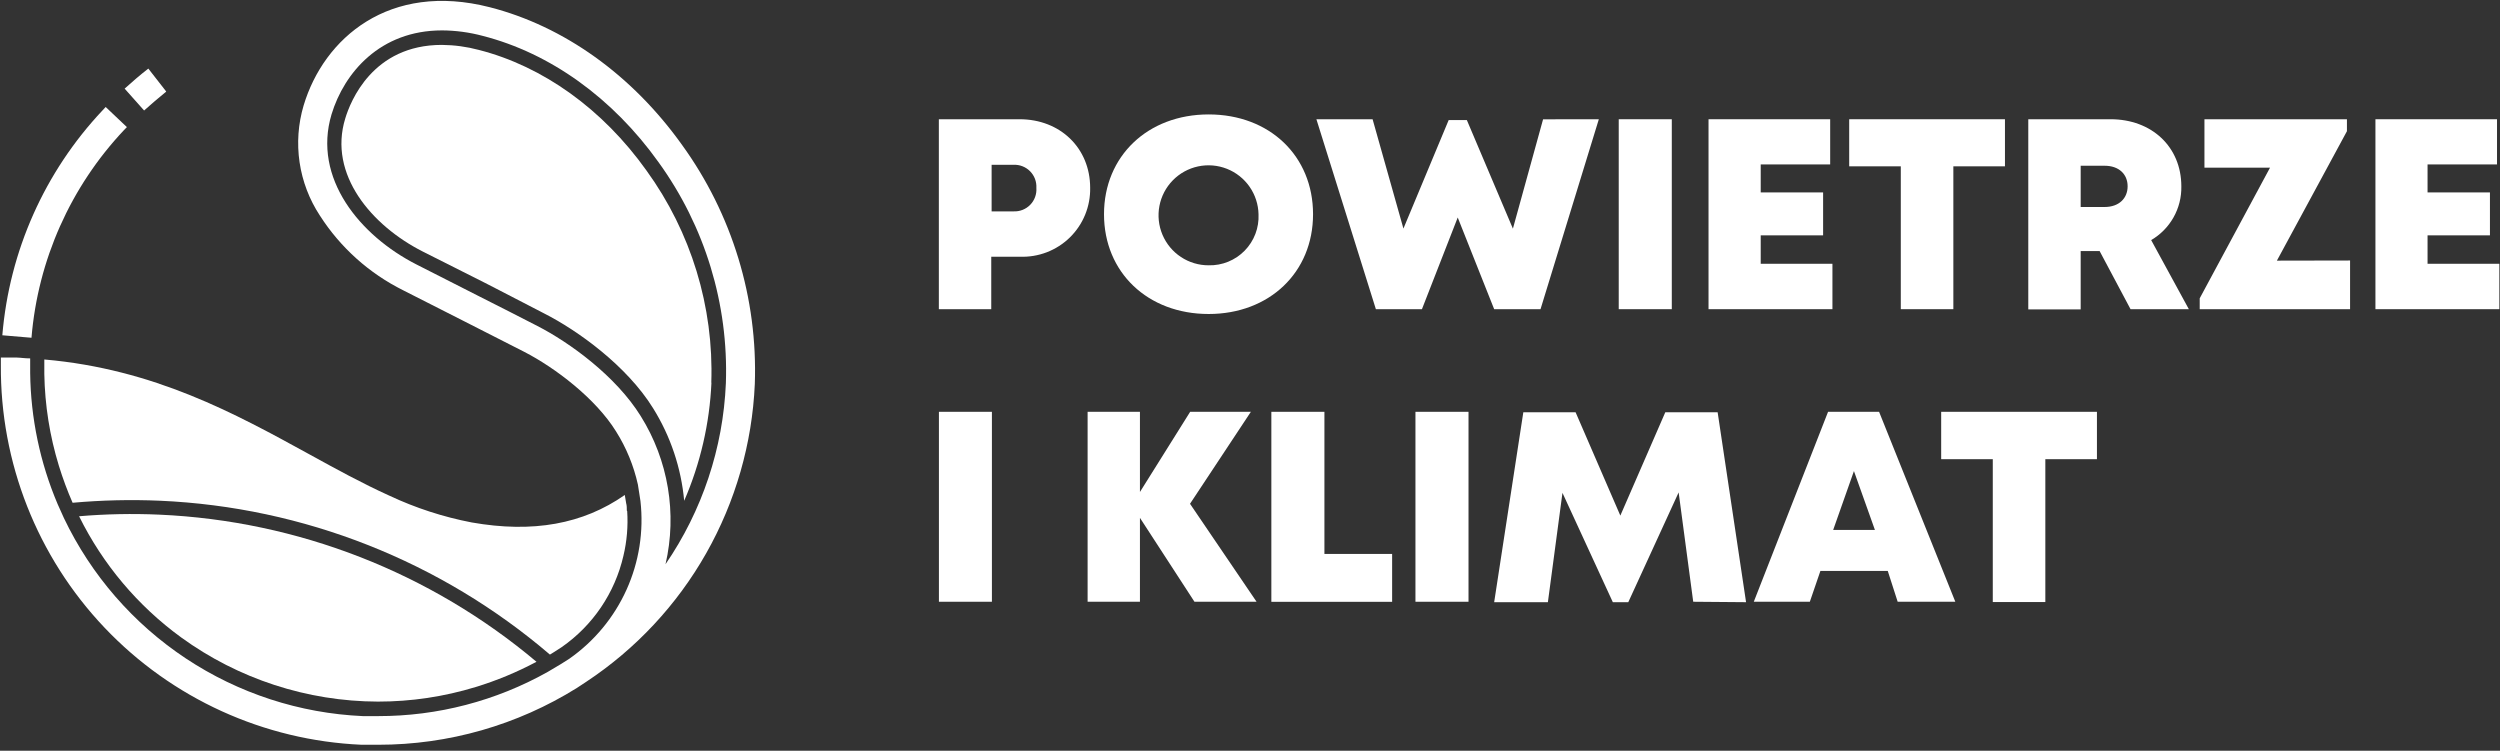<svg width="343" height="103" viewBox="0 0 343 103" fill="none" xmlns="http://www.w3.org/2000/svg">
<rect x="0" y="0" width="343" height="103" fill="#333333" stroke="none"/>
<g clip-path="url(#clip0_5341_682)">
<path d="M149.57 25.77C149.594 27.036 149.359 28.293 148.879 29.464C148.4 30.636 147.686 31.697 146.781 32.582C145.876 33.467 144.8 34.157 143.618 34.611C142.436 35.065 141.174 35.272 139.91 35.22H136V42.42H128.81V16.36H139.9C145.45 16.36 149.57 20.31 149.57 25.77ZM142.19 25.77C142.212 25.351 142.147 24.931 141.998 24.539C141.848 24.147 141.618 23.79 141.322 23.492C141.026 23.194 140.671 22.962 140.279 22.81C139.888 22.658 139.469 22.59 139.05 22.61H136.05V29H139.05C139.473 29.021 139.897 28.952 140.292 28.797C140.687 28.642 141.045 28.405 141.342 28.102C141.639 27.798 141.868 27.435 142.014 27.037C142.16 26.638 142.22 26.213 142.19 25.79V25.77Z" fill="white"/>
<path d="M165.83 43.08C157.45 43.08 151.47 37.36 151.47 29.39C151.47 21.42 157.47 15.7 165.83 15.7C174.19 15.7 180.15 21.4 180.15 29.39C180.15 37.38 174.15 43.08 165.83 43.08ZM165.83 36.4C166.748 36.422 167.66 36.254 168.51 35.908C169.36 35.562 170.13 35.044 170.772 34.387C171.414 33.731 171.913 32.949 172.24 32.091C172.566 31.233 172.713 30.317 172.67 29.4C172.642 28.049 172.216 26.736 171.445 25.626C170.673 24.516 169.592 23.658 168.335 23.161C167.078 22.664 165.702 22.549 164.38 22.831C163.058 23.113 161.849 23.779 160.905 24.746C159.96 25.712 159.322 26.937 159.071 28.265C158.819 29.593 158.966 30.965 159.492 32.21C160.018 33.455 160.901 34.517 162.028 35.263C163.156 36.008 164.478 36.404 165.83 36.4Z" fill="white"/>
<path d="M219.36 16.36L211.36 42.42H205L200 29.84L195.09 42.42H188.77L180.61 16.36H188.32L192.55 31.36L198.76 16.47H201.25L207.57 31.37L211.71 16.37L219.36 16.36Z" fill="white"/>
<path d="M222.09 16.36H229.37V42.42H222.09V16.36Z" fill="white"/>
<path d="M251.41 36.19V42.42H234.41V16.36H251.1V22.56H241.57V26.4H250.13V32.29H241.57V36.19H251.41Z" fill="white"/>
<path d="M275.08 22.82H268V42.42H260.79V22.82H253.71V16.36H275.08V22.82Z" fill="white"/>
<path d="M288.07 34.45H285.47V42.45H278.28V16.36H289.58C295.2 16.36 299.28 20.13 299.28 25.58C299.307 27.064 298.937 28.528 298.209 29.822C297.482 31.116 296.422 32.192 295.14 32.94L300.31 42.42H292.31L288.07 34.45ZM285.47 28.4H288.75C290.75 28.4 291.91 27.19 291.91 25.56C291.91 23.93 290.75 22.74 288.75 22.74H285.47V28.4Z" fill="white"/>
<path d="M322.43 35.74V42.42H301.8V40.93L311.45 23H302.45V16.36H322V18L312.39 35.76L322.43 35.74Z" fill="white"/>
<path d="M342.91 36.19V42.42H325.91V16.36H342.59V22.56H333.06V26.4H341.62V32.29H333.06V36.19H342.91Z" fill="white"/>
<path d="M128.82 56.5H136.09V82.56H128.82V56.5Z" fill="white"/>
<path d="M163.88 82.56L156.4 71.05V82.56H149.22V56.5H156.4V67.5L163.29 56.5H171.62L163.27 69.12L172.4 82.56H163.88Z" fill="white"/>
<path d="M191 76V82.57H174.43V56.5H181.71V76H191Z" fill="white"/>
<path d="M194.2 56.5H201.48V82.56H194.2V56.5Z" fill="white"/>
<path d="M232.31 82.56L230.31 67.56L223.4 82.62H221.28L214.37 67.62L212.37 82.62H205L209 56.56H216.17L222.31 70.74L228.48 56.56H235.66L239.56 82.62L232.31 82.56Z" fill="white"/>
<path d="M259 78.33H249.76L248.31 82.56H240.62L250.81 56.5H257.81L268.27 82.56H260.36L259 78.33ZM254.36 64.63L251.51 72.71H257.24L254.36 64.63Z" fill="white"/>
<path d="M287.7 63H280.62V82.6H273.41V63H266.33V56.5H287.7V63Z" fill="white"/>
<path d="M97.61 52.5C97.361 58.086 96.094 63.58 93.87 68.71C93.459 64.198 91.997 59.845 89.6 56C86 50.19 79.27 45.34 74.65 43L68 39.56L66.52 38.8L58 34.51C51 30.96 45 23.94 47.37 16.25C48.08 13.89 51.14 6.16 60.62 6.16C62.336 6.175 64.043 6.407 65.7 6.85C74.5 9.1 82.7 14.98 88.7 23.4C94.816 31.842 97.944 42.081 97.59 52.5" fill="white"/>
<path d="M86 70.05C86 69.7 86 69.36 85.91 69.05L85.72 67.91C80.01 71.91 73.11 73.16 64.72 71.68C60.812 70.928 57.013 69.692 53.41 68C49.72 66.33 46.07 64.33 42.31 62.26C32.31 56.78 21.17 50.63 6.08 49.32C6.08 49.99 6.08 50.65 6.08 51.32C6.153 55.59 6.826 59.828 8.08 63.91C8.611 65.634 9.238 67.327 9.96 68.98C13.949 68.62 17.958 68.526 21.96 68.7C41.647 69.569 60.476 77 75.45 89.81L75.97 89.49L77.06 88.79C81.34 85.813 84.359 81.35 85.53 76.27C86.011 74.258 86.186 72.185 86.05 70.12" fill="white"/>
<path d="M73.56 90.82C70.91 92.231 68.131 93.383 65.26 94.26C60.914 95.589 56.394 96.263 51.85 96.26C42.148 96.23 32.702 93.148 24.85 87.45C18.908 83.123 14.104 77.42 10.85 70.83C14.508 70.52 18.182 70.446 21.85 70.61C40.857 71.449 59.054 78.547 73.61 90.8" fill="white"/>
<path d="M22.8 12.55L20.35 9.41C19.35 10.18 18.01 11.33 17.1 12.16L19.77 15.16C20.62 14.38 21.9 13.31 22.77 12.6" fill="white"/>
<path d="M17 17.86L17.41 17.44L14.5 14.68L14.07 15.14C6.125 23.573 1.278 34.453 0.32 46L4.32 46.34C5.201 35.685 9.671 25.644 17 17.86Z" fill="white"/>
<path d="M87.87 68.74C88.339 72.891 87.681 77.092 85.963 80.901C84.245 84.709 81.532 87.984 78.11 90.38C77.72 90.64 77.33 90.88 76.94 91.12L75.14 92.19C68.042 96.171 60.038 98.258 51.9 98.25C51.19 98.25 50.48 98.25 49.77 98.25C41.115 97.862 32.729 95.129 25.507 90.343C18.285 85.557 12.5 78.899 8.77 71.08L7.91 69.17C5.492 63.473 4.212 57.358 4.14 51.17V49.17C3.33 49.17 3.03 49.08 2.2 49.05H0.12V50.05C0.009 63.456 5.104 76.382 14.334 86.106C23.563 95.83 36.206 101.592 49.6 102.18C50.37 102.18 51.14 102.18 51.9 102.18C61.538 102.186 70.984 99.483 79.16 94.38C79.59 94.11 80.01 93.83 80.42 93.55C87.228 89.049 92.875 83.001 96.897 75.899C100.918 68.797 103.202 60.844 103.56 52.69C103.977 40.938 100.457 29.384 93.56 19.86C86.72 10.29 77.36 3.59 67.19 0.99C53.42 -2.53 44.44 5.21 41.66 14.46C40.907 16.99 40.717 19.655 41.102 22.267C41.487 24.879 42.439 27.375 43.89 29.58C46.704 33.967 50.654 37.509 55.32 39.83L63.79 44.13C66.79 45.66 69.37 46.96 71.92 48.27C76.18 50.46 81.73 54.68 84.52 59.19C85.933 61.432 86.948 63.902 87.52 66.49L87.87 68.74ZM99.59 52.58C99.213 61.469 96.344 70.073 91.31 77.41C92.916 70.454 91.693 63.145 87.91 57.09C84.49 51.58 78.14 46.99 73.74 44.73C71.19 43.41 68.63 42.12 65.59 40.58L57.13 36.28C49.43 32.36 42.85 24.47 45.49 15.68C47.22 10 52.13 4.17 60.65 4.17C62.531 4.182 64.403 4.434 66.22 4.92C75.48 7.29 84.05 13.44 90.34 22.24C96.714 31.042 99.969 41.719 99.59 52.58Z" fill="white"/>
</g>
<defs>
<clipPath id="clip0_5341_682">
<rect width="343" height="103" fill="white"/>
</clipPath>
</defs>
</svg>
